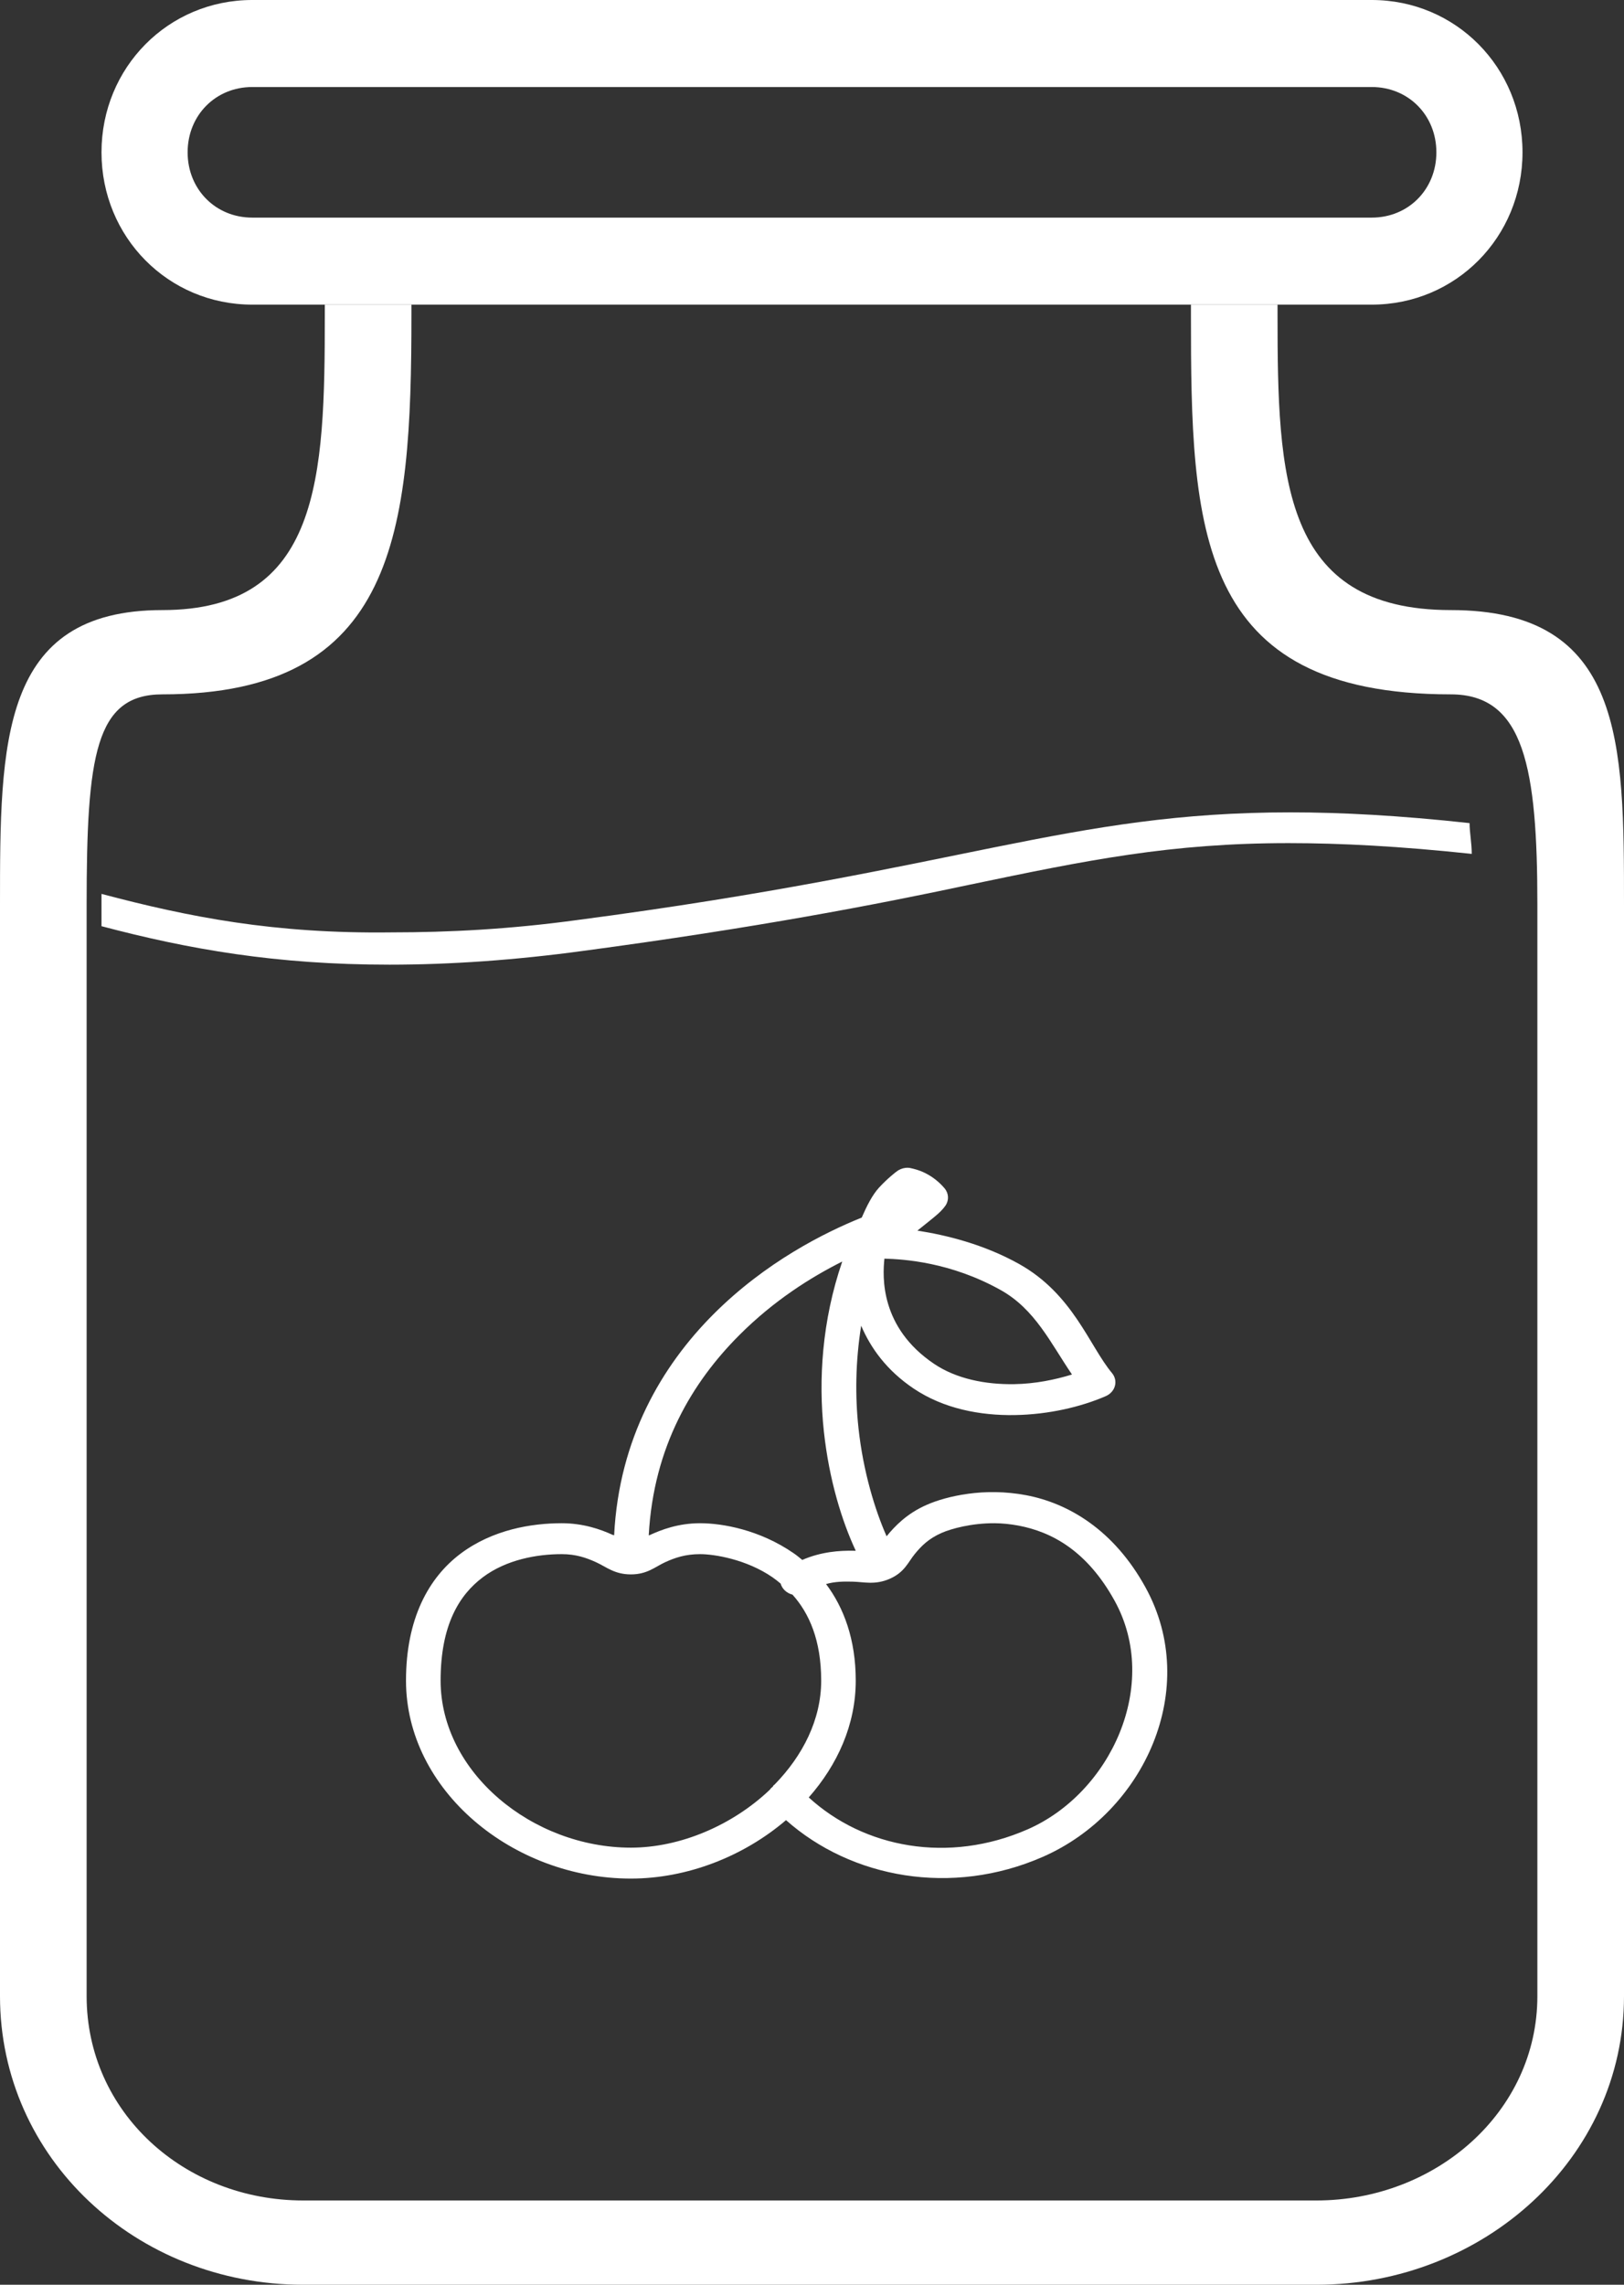<?xml version="1.0" encoding="UTF-8"?>
<svg width="32px" height="45px" viewBox="0 0 32 45" version="1.1" xmlns="http://www.w3.org/2000/svg" xmlns:xlink="http://www.w3.org/1999/xlink">
    <rect x="0" y="0" width="32" height="45" fill="#333333" stroke="none"/>
    <!-- Generator: Sketch 49.3 (51167) - http://www.bohemiancoding.com/sketch -->
    <title>Group</title>
    <desc>Created with Sketch.</desc>
    <defs></defs>
    <g id="Page-1" stroke="none" stroke-width="1" fill="none" fill-rule="evenodd">
        <g id="Group" fill="#FFFFFF" fill-rule="nonzero">
            <g id="if_seo_fun-05_463262">
                <path d="M28.587,12.016 C25.259,12.016 25.173,9.402 25.173,6.207 L25.173,6 L23.467,6 L23.467,6.207 C23.467,10.398 23.552,13.676 28.587,13.676 C30.037,13.676 30.293,15.128 30.293,17.824 L30.293,39.316 C30.293,41.598 28.288,43.34 25.941,43.34 L5.973,43.34 C3.627,43.34 1.707,41.598 1.707,39.316 L1.707,17.824 C1.707,14.879 1.877,13.676 3.2,13.676 C7.808,13.676 8.107,10.481 8.107,6.207 L8.107,6 L6.4,6 L6.4,6.207 C6.4,9.402 6.315,12.016 3.2,12.016 C0,12.016 0,14.63 0,17.824 L0,39.316 C0,42.511 2.688,45 5.973,45 L25.941,45 C29.227,45 32,42.511 32,39.316 L32,17.824 C32,14.63 32,12.016 28.587,12.016 Z" id="Shape"></path>
                <path d="M27.03,6 L4.97,6 C3.315,6 2,4.671 2,3 C2,1.329 3.315,0 4.97,0 L27.03,0 C28.685,0 30,1.329 30,3 C30,4.671 28.685,6 27.03,6 Z M4.97,1.714 C4.248,1.714 3.697,2.271 3.697,3 C3.697,3.729 4.248,4.286 4.97,4.286 L27.03,4.286 C27.752,4.286 28.303,3.729 28.303,3 C28.303,2.271 27.752,1.714 27.03,1.714 L4.97,1.714 Z" id="Shape"></path>
                <path d="M2,17.606 L2,18.242 C3.72,18.697 5.439,19 7.675,19 C8.879,19 10.169,18.909 11.502,18.727 C14.898,18.273 17.263,17.818 19.111,17.424 C21.433,16.939 23.067,16.606 25.389,16.606 C26.42,16.606 27.581,16.667 29,16.818 C29,16.606 28.957,16.394 28.957,16.212 C27.581,16.061 26.42,16 25.432,16 C21.046,16 18.982,17.121 11.373,18.121 C10.04,18.303 8.836,18.364 7.718,18.364 C5.396,18.394 3.72,18.061 2,17.606 Z" id="Shape"></path>
            </g>
            <g id="Cherry-595b40b85ba036ed117dcc2e" transform="translate(8, 23)">
                <path d="M9.842,0.002 C9.775,0.01 9.712,0.037 9.661,0.078 C9.661,0.078 9.495,0.202 9.32,0.392 C9.186,0.538 9.076,0.76 8.98,0.981 C8.255,1.273 7.083,1.856 6.05,2.893 C5.047,3.9 4.198,5.327 4.101,7.239 C4.089,7.233 4.082,7.235 4.069,7.229 C3.83,7.12 3.491,7.001 3.068,7.001 C2.468,7.001 1.704,7.129 1.076,7.6 C0.448,8.071 0,8.878 0,10.101 C0,12.265 2.107,14 4.431,14 C5.541,14 6.653,13.563 7.488,12.849 C8.775,13.991 10.754,14.358 12.548,13.572 C14.554,12.693 15.663,10.249 14.572,8.266 C13.947,7.129 13.049,6.606 12.218,6.449 C11.802,6.371 11.413,6.375 11.078,6.421 C10.743,6.466 10.457,6.552 10.258,6.64 C9.869,6.81 9.628,7.063 9.47,7.258 C9.245,6.75 9.009,5.991 8.916,5.128 C8.848,4.501 8.856,3.815 8.969,3.111 C9.154,3.545 9.467,3.988 10.002,4.348 C10.596,4.748 11.318,4.882 11.994,4.871 C12.671,4.86 13.305,4.707 13.784,4.5 C13.876,4.461 13.944,4.387 13.968,4.299 C13.993,4.21 13.972,4.117 13.911,4.043 C13.466,3.512 13.147,2.491 12.079,1.894 C11.381,1.505 10.643,1.326 10.077,1.238 C10.149,1.181 10.224,1.121 10.29,1.067 C10.428,0.954 10.541,0.872 10.631,0.744 C10.703,0.636 10.695,0.501 10.609,0.401 C10.466,0.233 10.303,0.134 10.173,0.078 C10.042,0.022 9.917,0.002 9.917,0.002 C9.892,-0.001 9.867,-0.001 9.842,0.002 Z M9.427,1.79 C9.808,1.801 10.73,1.857 11.717,2.408 C12.398,2.788 12.704,3.458 13.123,4.072 C12.783,4.176 12.4,4.255 11.983,4.262 C11.416,4.271 10.844,4.157 10.407,3.863 C9.34,3.145 9.389,2.147 9.427,1.79 Z M8.596,1.847 C8.195,3.014 8.125,4.181 8.234,5.194 C8.338,6.155 8.593,6.968 8.862,7.543 C8.846,7.543 8.837,7.543 8.82,7.543 C8.552,7.538 8.186,7.56 7.808,7.724 C7.752,7.678 7.696,7.631 7.637,7.591 C6.97,7.131 6.237,7.001 5.795,7.001 C5.364,7.001 5.031,7.129 4.793,7.239 C4.79,7.24 4.786,7.237 4.783,7.239 C4.878,5.486 5.646,4.22 6.562,3.302 C7.249,2.612 7.985,2.153 8.596,1.847 Z M11.6,7.001 C11.752,7.002 11.908,7.018 12.069,7.048 C12.713,7.17 13.415,7.533 13.965,8.532 C14.872,10.182 13.886,12.313 12.25,13.03 C10.689,13.714 9.024,13.397 7.936,12.402 C8.502,11.759 8.862,10.969 8.862,10.101 C8.862,9.29 8.626,8.663 8.277,8.199 C8.457,8.148 8.627,8.148 8.799,8.152 C9.023,8.156 9.241,8.223 9.533,8.095 C9.826,7.966 9.893,7.769 10.023,7.61 C10.154,7.45 10.296,7.305 10.556,7.191 C10.744,7.109 11.143,6.998 11.6,7.001 Z M3.068,7.61 C3.346,7.61 3.551,7.68 3.749,7.771 C3.948,7.862 4.109,8.009 4.431,8.009 C4.753,8.009 4.907,7.861 5.102,7.771 C5.297,7.681 5.504,7.61 5.795,7.61 C6.074,7.61 6.706,7.711 7.222,8.066 C7.277,8.104 7.329,8.146 7.382,8.19 C7.411,8.294 7.5,8.378 7.616,8.408 C7.944,8.774 8.181,9.306 8.181,10.101 C8.181,10.87 7.817,11.58 7.265,12.146 C7.253,12.154 7.243,12.164 7.233,12.174 C7.231,12.176 7.234,12.182 7.233,12.184 C7.208,12.203 7.186,12.225 7.169,12.25 C6.437,12.947 5.408,13.391 4.431,13.391 C2.491,13.391 0.682,11.907 0.682,10.101 C0.682,9.006 1.049,8.414 1.513,8.066 C1.976,7.718 2.58,7.61 3.068,7.61 Z" id="Shape"></path>
            </g>
        </g>
    </g>
</svg>